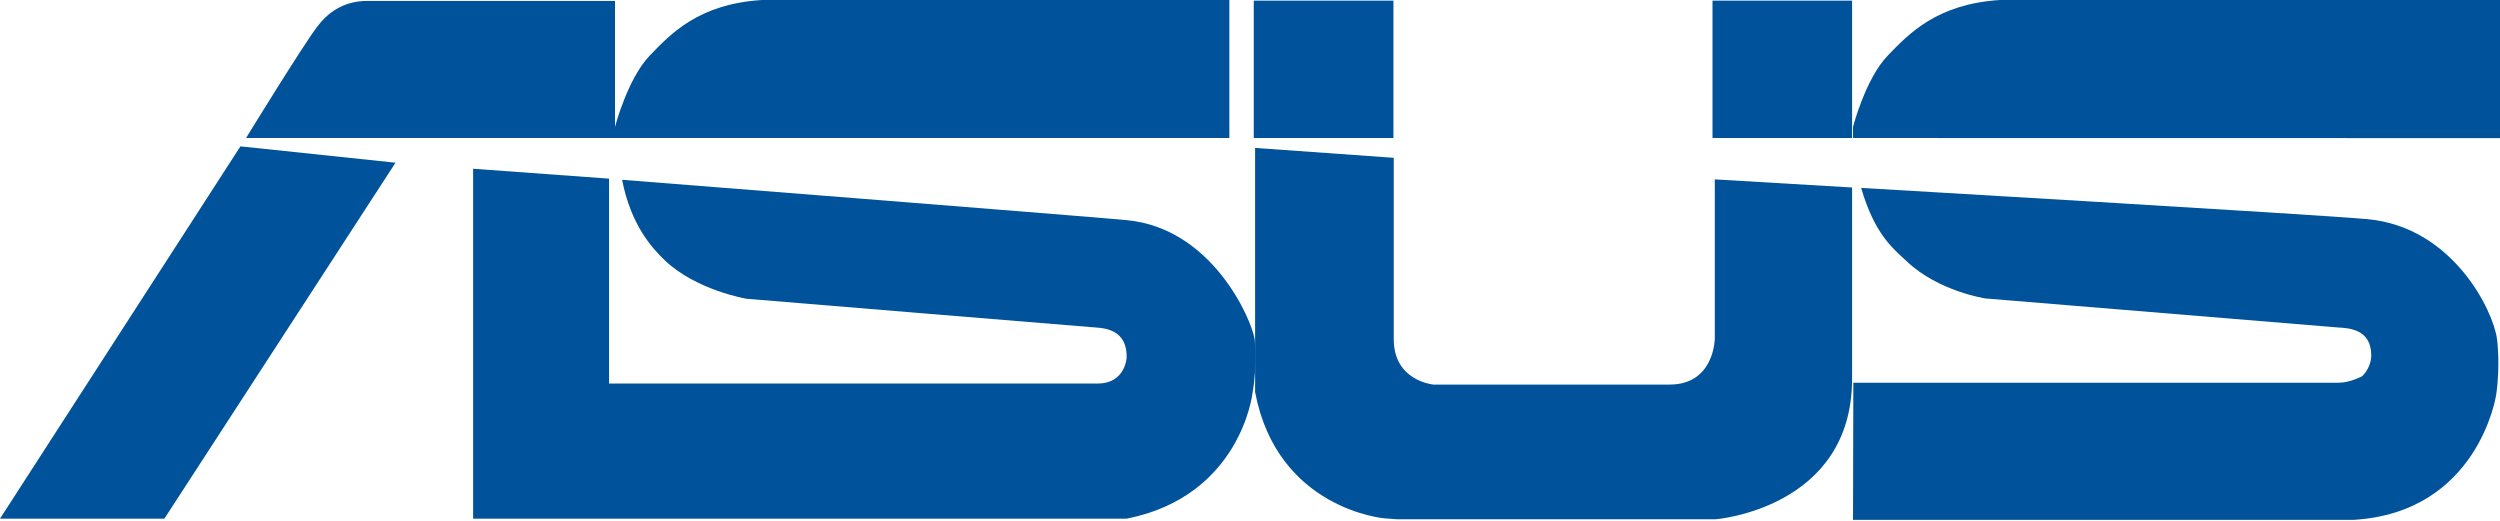 <svg width="24" height="5" viewBox="0 0 24 5" fill="none" xmlns="http://www.w3.org/2000/svg">
<path d="M2.308 1.405L0 4.979H1.578L3.797 1.562L2.308 1.405Z" fill="#00539B"/>
<path d="M2.362 1.325C2.362 1.325 2.907 0.437 3.042 0.261C3.171 0.084 3.342 0.009 3.522 0.009C3.702 0.009 5.904 0.009 5.904 0.009V1.218C5.904 1.218 6.025 0.754 6.238 0.533C6.438 0.326 6.705 0.038 7.315 0H11.802V1.325H2.362Z" fill="#00539B"/>
<path d="M24 1.326V0H19.2C18.592 0.038 18.323 0.326 18.123 0.533C17.909 0.754 17.789 1.218 17.789 1.218V1.325L24 1.326Z" fill="#00539B"/>
<path d="M13.377 0.006H12.036V1.325H13.377V0.006Z" fill="#00539B"/>
<path d="M17.78 0.006H16.44V1.325H17.78V0.006Z" fill="#00539B"/>
<path d="M17.78 1.8L16.462 1.722V3.252C16.462 3.252 16.458 3.692 16.028 3.692C15.601 3.692 13.763 3.692 13.763 3.692C13.763 3.692 13.38 3.661 13.38 3.256C13.38 2.851 13.38 1.515 13.38 1.515L12.049 1.42V3.765C12.264 4.89 13.29 4.976 13.29 4.976C13.29 4.976 13.395 4.983 13.412 4.985H16.471C16.471 4.985 17.78 4.881 17.78 3.637C17.78 2.394 17.78 1.8 17.78 1.8Z" fill="#00539B"/>
<path d="M4.542 4.979H10.816C11.908 4.763 12.023 3.781 12.023 3.781C12.074 3.489 12.044 3.253 12.044 3.253C12.011 3.057 11.633 2.188 10.813 2.113C10.324 2.068 5.972 1.726 5.972 1.726C6.057 2.157 6.253 2.375 6.383 2.5C6.685 2.787 7.166 2.868 7.166 2.868C7.282 2.879 10.52 3.144 10.52 3.144C10.623 3.15 10.819 3.176 10.816 3.429C10.816 3.459 10.788 3.682 10.539 3.682C10.237 3.682 5.847 3.682 5.847 3.682V1.715L4.542 1.62V4.979H4.542Z" fill="#00539B"/>
<path d="M17.792 3.674C17.792 3.674 22.15 3.674 22.453 3.674C22.56 3.674 22.676 3.612 22.676 3.612C22.724 3.568 22.764 3.489 22.764 3.413C22.764 3.161 22.553 3.15 22.448 3.144C22.448 3.144 19.173 2.874 19.059 2.865C19.059 2.865 18.605 2.796 18.303 2.507C18.171 2.384 17.997 2.249 17.867 1.804C17.867 1.804 22.244 2.059 22.73 2.104C23.551 2.182 23.936 2.986 23.971 3.253C23.971 3.253 24.006 3.495 23.963 3.792C23.963 3.792 23.793 4.922 22.589 4.991H17.789L17.792 3.674Z" fill="#00539B"/>
</svg>
